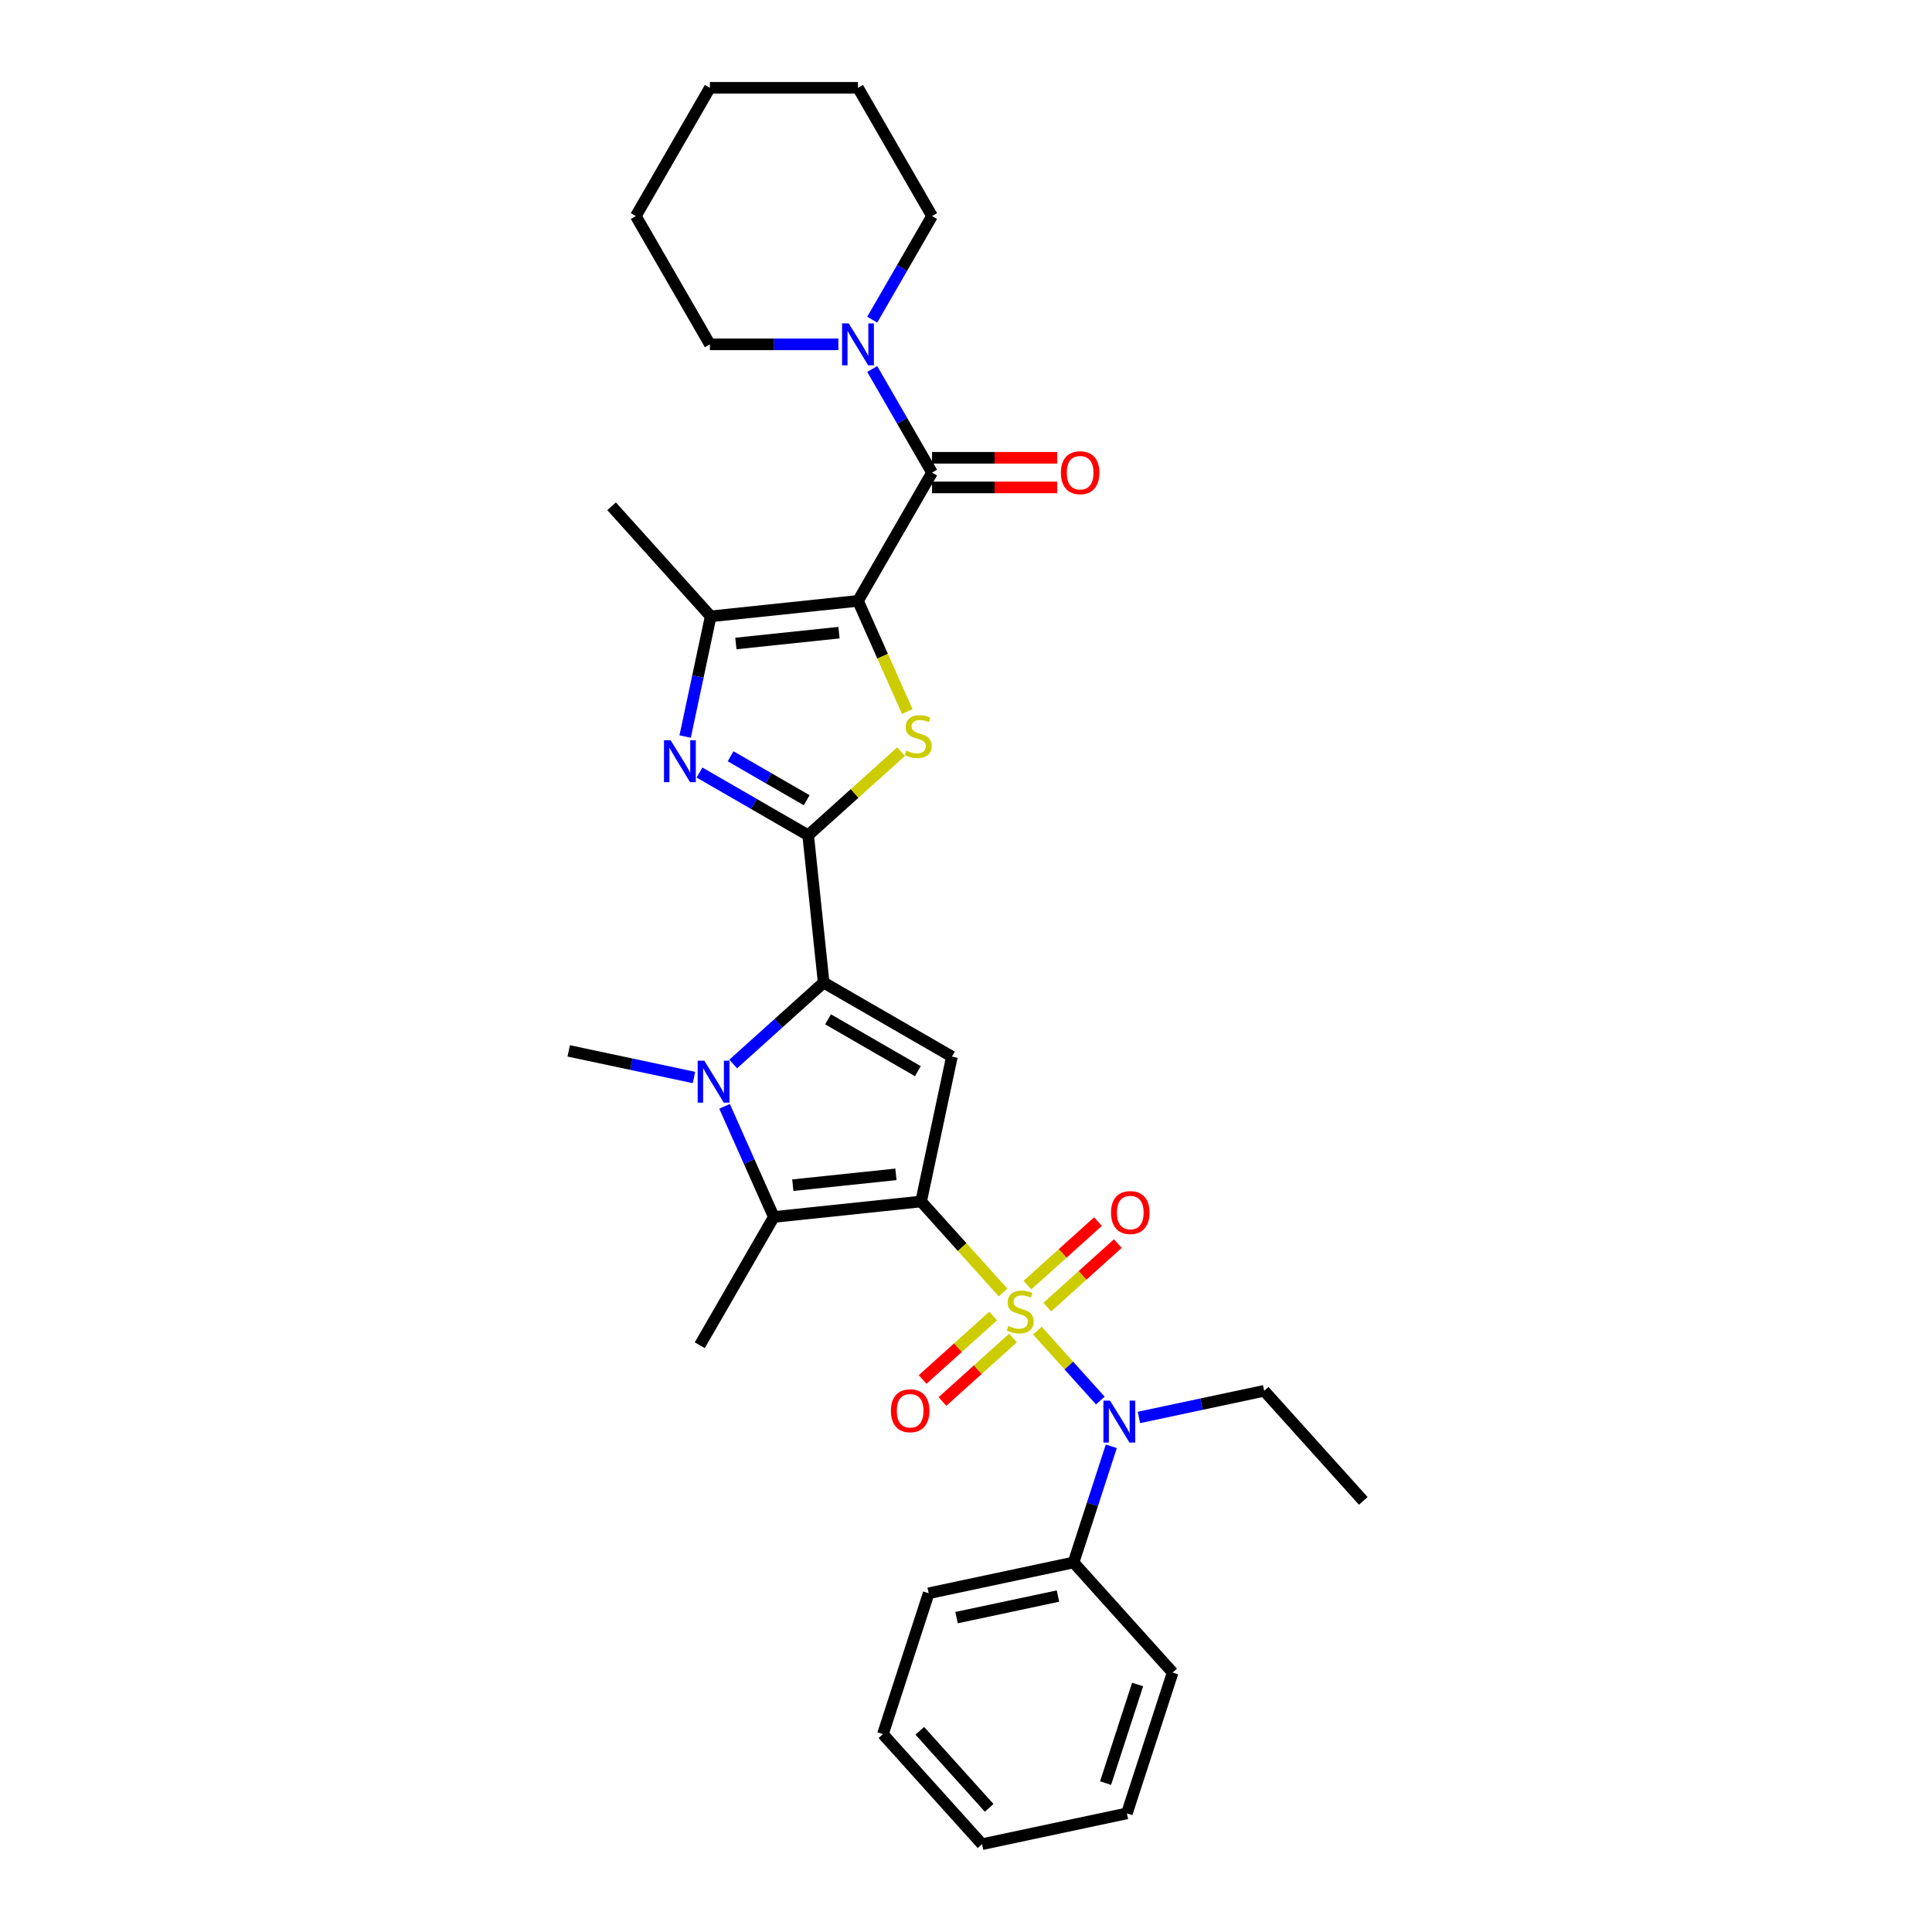 <?xml version='1.0' encoding='iso-8859-1'?>
<svg version='1.1' baseProfile='full'
              xmlns='http://www.w3.org/2000/svg'
                      xmlns:rdkit='http://www.rdkit.org/xml'
                      xmlns:xlink='http://www.w3.org/1999/xlink'
                  xml:space='preserve'
width='1000px' height='1000px' viewBox='0 0 1000 1000'>
<!-- END OF HEADER -->
<rect style='opacity:1.0;fill:#FFFFFF;stroke:none' width='1000' height='1000' x='0' y='0'> </rect>
<path class='bond-0' d='M 519.185,668.997 L 497.976,645.442' style='fill:none;fill-rule:evenodd;stroke:#CCCC00;stroke-width:6px;stroke-linecap:butt;stroke-linejoin:miter;stroke-opacity:1' />
<path class='bond-0' d='M 497.976,645.442 L 476.767,621.887' style='fill:none;fill-rule:evenodd;stroke:#000000;stroke-width:6px;stroke-linecap:butt;stroke-linejoin:miter;stroke-opacity:1' />
<path class='bond-11' d='M 536.939,688.715 L 553.239,706.818' style='fill:none;fill-rule:evenodd;stroke:#CCCC00;stroke-width:6px;stroke-linecap:butt;stroke-linejoin:miter;stroke-opacity:1' />
<path class='bond-11' d='M 553.239,706.818 L 569.539,724.921' style='fill:none;fill-rule:evenodd;stroke:#0000FF;stroke-width:6px;stroke-linecap:butt;stroke-linejoin:miter;stroke-opacity:1' />
<path class='bond-13' d='M 514.055,681.152 L 495.801,697.588' style='fill:none;fill-rule:evenodd;stroke:#CCCC00;stroke-width:6px;stroke-linecap:butt;stroke-linejoin:miter;stroke-opacity:1' />
<path class='bond-13' d='M 495.801,697.588 L 477.547,714.024' style='fill:none;fill-rule:evenodd;stroke:#FF0000;stroke-width:6px;stroke-linecap:butt;stroke-linejoin:miter;stroke-opacity:1' />
<path class='bond-13' d='M 524.314,692.546 L 506.06,708.982' style='fill:none;fill-rule:evenodd;stroke:#CCCC00;stroke-width:6px;stroke-linecap:butt;stroke-linejoin:miter;stroke-opacity:1' />
<path class='bond-13' d='M 506.06,708.982 L 487.806,725.418' style='fill:none;fill-rule:evenodd;stroke:#FF0000;stroke-width:6px;stroke-linecap:butt;stroke-linejoin:miter;stroke-opacity:1' />
<path class='bond-14' d='M 542.069,676.56 L 560.323,660.124' style='fill:none;fill-rule:evenodd;stroke:#CCCC00;stroke-width:6px;stroke-linecap:butt;stroke-linejoin:miter;stroke-opacity:1' />
<path class='bond-14' d='M 560.323,660.124 L 578.577,643.688' style='fill:none;fill-rule:evenodd;stroke:#FF0000;stroke-width:6px;stroke-linecap:butt;stroke-linejoin:miter;stroke-opacity:1' />
<path class='bond-14' d='M 531.81,665.166 L 550.064,648.73' style='fill:none;fill-rule:evenodd;stroke:#CCCC00;stroke-width:6px;stroke-linecap:butt;stroke-linejoin:miter;stroke-opacity:1' />
<path class='bond-14' d='M 550.064,648.73 L 568.318,632.294' style='fill:none;fill-rule:evenodd;stroke:#FF0000;stroke-width:6px;stroke-linecap:butt;stroke-linejoin:miter;stroke-opacity:1' />
<path class='bond-4' d='M 476.767,621.887 L 492.706,546.903' style='fill:none;fill-rule:evenodd;stroke:#000000;stroke-width:6px;stroke-linecap:butt;stroke-linejoin:miter;stroke-opacity:1' />
<path class='bond-7' d='M 476.767,621.887 L 400.528,629.9' style='fill:none;fill-rule:evenodd;stroke:#000000;stroke-width:6px;stroke-linecap:butt;stroke-linejoin:miter;stroke-opacity:1' />
<path class='bond-7' d='M 463.729,607.841 L 410.362,613.451' style='fill:none;fill-rule:evenodd;stroke:#000000;stroke-width:6px;stroke-linecap:butt;stroke-linejoin:miter;stroke-opacity:1' />
<path class='bond-1' d='M 444.093,311.009 L 456.846,339.654' style='fill:none;fill-rule:evenodd;stroke:#000000;stroke-width:6px;stroke-linecap:butt;stroke-linejoin:miter;stroke-opacity:1' />
<path class='bond-1' d='M 456.846,339.654 L 469.6,368.3' style='fill:none;fill-rule:evenodd;stroke:#CCCC00;stroke-width:6px;stroke-linecap:butt;stroke-linejoin:miter;stroke-opacity:1' />
<path class='bond-9' d='M 444.093,311.009 L 482.422,244.62' style='fill:none;fill-rule:evenodd;stroke:#000000;stroke-width:6px;stroke-linecap:butt;stroke-linejoin:miter;stroke-opacity:1' />
<path class='bond-34' d='M 444.093,311.009 L 367.854,319.022' style='fill:none;fill-rule:evenodd;stroke:#000000;stroke-width:6px;stroke-linecap:butt;stroke-linejoin:miter;stroke-opacity:1' />
<path class='bond-34' d='M 434.259,327.459 L 380.892,333.068' style='fill:none;fill-rule:evenodd;stroke:#000000;stroke-width:6px;stroke-linecap:butt;stroke-linejoin:miter;stroke-opacity:1' />
<path class='bond-2' d='M 418.304,432.335 L 426.317,508.574' style='fill:none;fill-rule:evenodd;stroke:#000000;stroke-width:6px;stroke-linecap:butt;stroke-linejoin:miter;stroke-opacity:1' />
<path class='bond-5' d='M 418.304,432.335 L 442.35,410.684' style='fill:none;fill-rule:evenodd;stroke:#000000;stroke-width:6px;stroke-linecap:butt;stroke-linejoin:miter;stroke-opacity:1' />
<path class='bond-5' d='M 442.35,410.684 L 466.395,389.033' style='fill:none;fill-rule:evenodd;stroke:#CCCC00;stroke-width:6px;stroke-linecap:butt;stroke-linejoin:miter;stroke-opacity:1' />
<path class='bond-8' d='M 418.304,432.335 L 390.184,416.1' style='fill:none;fill-rule:evenodd;stroke:#000000;stroke-width:6px;stroke-linecap:butt;stroke-linejoin:miter;stroke-opacity:1' />
<path class='bond-8' d='M 390.184,416.1 L 362.065,399.865' style='fill:none;fill-rule:evenodd;stroke:#0000FF;stroke-width:6px;stroke-linecap:butt;stroke-linejoin:miter;stroke-opacity:1' />
<path class='bond-8' d='M 417.534,414.187 L 397.85,402.823' style='fill:none;fill-rule:evenodd;stroke:#000000;stroke-width:6px;stroke-linecap:butt;stroke-linejoin:miter;stroke-opacity:1' />
<path class='bond-8' d='M 397.85,402.823 L 378.167,391.458' style='fill:none;fill-rule:evenodd;stroke:#0000FF;stroke-width:6px;stroke-linecap:butt;stroke-linejoin:miter;stroke-opacity:1' />
<path class='bond-3' d='M 426.317,508.574 L 492.706,546.903' style='fill:none;fill-rule:evenodd;stroke:#000000;stroke-width:6px;stroke-linecap:butt;stroke-linejoin:miter;stroke-opacity:1' />
<path class='bond-3' d='M 428.609,527.601 L 475.081,554.432' style='fill:none;fill-rule:evenodd;stroke:#000000;stroke-width:6px;stroke-linecap:butt;stroke-linejoin:miter;stroke-opacity:1' />
<path class='bond-32' d='M 426.317,508.574 L 402.907,529.652' style='fill:none;fill-rule:evenodd;stroke:#000000;stroke-width:6px;stroke-linecap:butt;stroke-linejoin:miter;stroke-opacity:1' />
<path class='bond-32' d='M 402.907,529.652 L 379.498,550.73' style='fill:none;fill-rule:evenodd;stroke:#0000FF;stroke-width:6px;stroke-linecap:butt;stroke-linejoin:miter;stroke-opacity:1' />
<path class='bond-6' d='M 375.034,572.64 L 387.781,601.27' style='fill:none;fill-rule:evenodd;stroke:#0000FF;stroke-width:6px;stroke-linecap:butt;stroke-linejoin:miter;stroke-opacity:1' />
<path class='bond-6' d='M 387.781,601.27 L 400.528,629.9' style='fill:none;fill-rule:evenodd;stroke:#000000;stroke-width:6px;stroke-linecap:butt;stroke-linejoin:miter;stroke-opacity:1' />
<path class='bond-17' d='M 359.199,557.711 L 326.782,550.821' style='fill:none;fill-rule:evenodd;stroke:#0000FF;stroke-width:6px;stroke-linecap:butt;stroke-linejoin:miter;stroke-opacity:1' />
<path class='bond-17' d='M 326.782,550.821 L 294.365,543.931' style='fill:none;fill-rule:evenodd;stroke:#000000;stroke-width:6px;stroke-linecap:butt;stroke-linejoin:miter;stroke-opacity:1' />
<path class='bond-18' d='M 400.528,629.9 L 362.199,696.289' style='fill:none;fill-rule:evenodd;stroke:#000000;stroke-width:6px;stroke-linecap:butt;stroke-linejoin:miter;stroke-opacity:1' />
<path class='bond-10' d='M 354.63,381.234 L 361.242,350.128' style='fill:none;fill-rule:evenodd;stroke:#0000FF;stroke-width:6px;stroke-linecap:butt;stroke-linejoin:miter;stroke-opacity:1' />
<path class='bond-10' d='M 361.242,350.128 L 367.854,319.022' style='fill:none;fill-rule:evenodd;stroke:#000000;stroke-width:6px;stroke-linecap:butt;stroke-linejoin:miter;stroke-opacity:1' />
<path class='bond-12' d='M 482.422,244.62 L 466.944,217.812' style='fill:none;fill-rule:evenodd;stroke:#000000;stroke-width:6px;stroke-linecap:butt;stroke-linejoin:miter;stroke-opacity:1' />
<path class='bond-12' d='M 466.944,217.812 L 451.466,191.003' style='fill:none;fill-rule:evenodd;stroke:#0000FF;stroke-width:6px;stroke-linecap:butt;stroke-linejoin:miter;stroke-opacity:1' />
<path class='bond-15' d='M 482.422,252.286 L 514.81,252.286' style='fill:none;fill-rule:evenodd;stroke:#000000;stroke-width:6px;stroke-linecap:butt;stroke-linejoin:miter;stroke-opacity:1' />
<path class='bond-15' d='M 514.81,252.286 L 547.199,252.286' style='fill:none;fill-rule:evenodd;stroke:#FF0000;stroke-width:6px;stroke-linecap:butt;stroke-linejoin:miter;stroke-opacity:1' />
<path class='bond-15' d='M 482.422,236.954 L 514.81,236.954' style='fill:none;fill-rule:evenodd;stroke:#000000;stroke-width:6px;stroke-linecap:butt;stroke-linejoin:miter;stroke-opacity:1' />
<path class='bond-15' d='M 514.81,236.954 L 547.199,236.954' style='fill:none;fill-rule:evenodd;stroke:#FF0000;stroke-width:6px;stroke-linecap:butt;stroke-linejoin:miter;stroke-opacity:1' />
<path class='bond-19' d='M 367.854,319.022 L 316.559,262.053' style='fill:none;fill-rule:evenodd;stroke:#000000;stroke-width:6px;stroke-linecap:butt;stroke-linejoin:miter;stroke-opacity:1' />
<path class='bond-16' d='M 575.207,748.596 L 565.438,778.664' style='fill:none;fill-rule:evenodd;stroke:#0000FF;stroke-width:6px;stroke-linecap:butt;stroke-linejoin:miter;stroke-opacity:1' />
<path class='bond-16' d='M 565.438,778.664 L 555.668,808.732' style='fill:none;fill-rule:evenodd;stroke:#000000;stroke-width:6px;stroke-linecap:butt;stroke-linejoin:miter;stroke-opacity:1' />
<path class='bond-20' d='M 589.507,733.667 L 621.924,726.777' style='fill:none;fill-rule:evenodd;stroke:#0000FF;stroke-width:6px;stroke-linecap:butt;stroke-linejoin:miter;stroke-opacity:1' />
<path class='bond-20' d='M 621.924,726.777 L 654.341,719.886' style='fill:none;fill-rule:evenodd;stroke:#000000;stroke-width:6px;stroke-linecap:butt;stroke-linejoin:miter;stroke-opacity:1' />
<path class='bond-21' d='M 451.466,165.46 L 466.944,138.652' style='fill:none;fill-rule:evenodd;stroke:#0000FF;stroke-width:6px;stroke-linecap:butt;stroke-linejoin:miter;stroke-opacity:1' />
<path class='bond-21' d='M 466.944,138.652 L 482.422,111.843' style='fill:none;fill-rule:evenodd;stroke:#000000;stroke-width:6px;stroke-linecap:butt;stroke-linejoin:miter;stroke-opacity:1' />
<path class='bond-22' d='M 433.943,178.232 L 400.688,178.232' style='fill:none;fill-rule:evenodd;stroke:#0000FF;stroke-width:6px;stroke-linecap:butt;stroke-linejoin:miter;stroke-opacity:1' />
<path class='bond-22' d='M 400.688,178.232 L 367.434,178.232' style='fill:none;fill-rule:evenodd;stroke:#000000;stroke-width:6px;stroke-linecap:butt;stroke-linejoin:miter;stroke-opacity:1' />
<path class='bond-23' d='M 555.668,808.732 L 480.684,824.67' style='fill:none;fill-rule:evenodd;stroke:#000000;stroke-width:6px;stroke-linecap:butt;stroke-linejoin:miter;stroke-opacity:1' />
<path class='bond-23' d='M 547.608,826.119 L 495.119,837.276' style='fill:none;fill-rule:evenodd;stroke:#000000;stroke-width:6px;stroke-linecap:butt;stroke-linejoin:miter;stroke-opacity:1' />
<path class='bond-24' d='M 555.668,808.732 L 606.963,865.7' style='fill:none;fill-rule:evenodd;stroke:#000000;stroke-width:6px;stroke-linecap:butt;stroke-linejoin:miter;stroke-opacity:1' />
<path class='bond-25' d='M 654.341,719.886 L 705.635,776.855' style='fill:none;fill-rule:evenodd;stroke:#000000;stroke-width:6px;stroke-linecap:butt;stroke-linejoin:miter;stroke-opacity:1' />
<path class='bond-27' d='M 482.422,111.843 L 444.093,45.455' style='fill:none;fill-rule:evenodd;stroke:#000000;stroke-width:6px;stroke-linecap:butt;stroke-linejoin:miter;stroke-opacity:1' />
<path class='bond-26' d='M 367.434,178.232 L 329.104,111.843' style='fill:none;fill-rule:evenodd;stroke:#000000;stroke-width:6px;stroke-linecap:butt;stroke-linejoin:miter;stroke-opacity:1' />
<path class='bond-28' d='M 480.684,824.67 L 456.995,897.577' style='fill:none;fill-rule:evenodd;stroke:#000000;stroke-width:6px;stroke-linecap:butt;stroke-linejoin:miter;stroke-opacity:1' />
<path class='bond-29' d='M 606.963,865.7 L 583.274,938.607' style='fill:none;fill-rule:evenodd;stroke:#000000;stroke-width:6px;stroke-linecap:butt;stroke-linejoin:miter;stroke-opacity:1' />
<path class='bond-29' d='M 588.828,871.898 L 572.246,922.933' style='fill:none;fill-rule:evenodd;stroke:#000000;stroke-width:6px;stroke-linecap:butt;stroke-linejoin:miter;stroke-opacity:1' />
<path class='bond-30' d='M 329.104,111.843 L 367.434,45.455' style='fill:none;fill-rule:evenodd;stroke:#000000;stroke-width:6px;stroke-linecap:butt;stroke-linejoin:miter;stroke-opacity:1' />
<path class='bond-35' d='M 444.093,45.455 L 367.434,45.455' style='fill:none;fill-rule:evenodd;stroke:#000000;stroke-width:6px;stroke-linecap:butt;stroke-linejoin:miter;stroke-opacity:1' />
<path class='bond-33' d='M 456.995,897.577 L 508.29,954.545' style='fill:none;fill-rule:evenodd;stroke:#000000;stroke-width:6px;stroke-linecap:butt;stroke-linejoin:miter;stroke-opacity:1' />
<path class='bond-33' d='M 476.083,895.863 L 511.99,935.741' style='fill:none;fill-rule:evenodd;stroke:#000000;stroke-width:6px;stroke-linecap:butt;stroke-linejoin:miter;stroke-opacity:1' />
<path class='bond-31' d='M 583.274,938.607 L 508.29,954.545' style='fill:none;fill-rule:evenodd;stroke:#000000;stroke-width:6px;stroke-linecap:butt;stroke-linejoin:miter;stroke-opacity:1' />
<path  class='atom-0' d='M 521.929 686.307
Q 522.175 686.399, 523.187 686.828
Q 524.198 687.258, 525.302 687.534
Q 526.437 687.779, 527.541 687.779
Q 529.595 687.779, 530.791 686.798
Q 531.987 685.786, 531.987 684.038
Q 531.987 682.842, 531.374 682.106
Q 530.791 681.37, 529.871 680.972
Q 528.951 680.573, 527.418 680.113
Q 525.486 679.53, 524.321 678.979
Q 523.187 678.427, 522.359 677.261
Q 521.561 676.096, 521.561 674.134
Q 521.561 671.405, 523.401 669.718
Q 525.272 668.032, 528.951 668.032
Q 531.466 668.032, 534.317 669.228
L 533.612 671.589
Q 531.006 670.515, 529.043 670.515
Q 526.928 670.515, 525.762 671.405
Q 524.597 672.263, 524.628 673.766
Q 524.628 674.931, 525.21 675.636
Q 525.824 676.341, 526.682 676.74
Q 527.571 677.139, 529.043 677.599
Q 531.006 678.212, 532.171 678.825
Q 533.336 679.439, 534.164 680.696
Q 535.023 681.922, 535.023 684.038
Q 535.023 687.043, 532.999 688.668
Q 531.006 690.263, 527.663 690.263
Q 525.732 690.263, 524.26 689.833
Q 522.819 689.435, 521.101 688.73
L 521.929 686.307
' fill='#CCCC00'/>
<path  class='atom-6' d='M 469.14 388.491
Q 469.385 388.583, 470.397 389.013
Q 471.409 389.442, 472.513 389.718
Q 473.647 389.963, 474.751 389.963
Q 476.806 389.963, 478.002 388.982
Q 479.198 387.97, 479.198 386.222
Q 479.198 385.026, 478.584 384.291
Q 478.002 383.555, 477.082 383.156
Q 476.162 382.757, 474.629 382.297
Q 472.697 381.715, 471.532 381.163
Q 470.397 380.611, 469.569 379.446
Q 468.772 378.281, 468.772 376.318
Q 468.772 373.589, 470.612 371.902
Q 472.482 370.216, 476.162 370.216
Q 478.676 370.216, 481.528 371.412
L 480.823 373.773
Q 478.216 372.7, 476.254 372.7
Q 474.138 372.7, 472.973 373.589
Q 471.808 374.448, 471.838 375.95
Q 471.838 377.115, 472.421 377.821
Q 473.034 378.526, 473.893 378.924
Q 474.782 379.323, 476.254 379.783
Q 478.216 380.396, 479.382 381.01
Q 480.547 381.623, 481.375 382.88
Q 482.233 384.107, 482.233 386.222
Q 482.233 389.227, 480.209 390.853
Q 478.216 392.447, 474.874 392.447
Q 472.942 392.447, 471.47 392.018
Q 470.029 391.619, 468.312 390.914
L 469.14 388.491
' fill='#CCCC00'/>
<path  class='atom-7' d='M 364.549 549.014
L 371.663 560.513
Q 372.369 561.647, 373.503 563.702
Q 374.638 565.756, 374.699 565.879
L 374.699 549.014
L 377.581 549.014
L 377.581 570.724
L 374.607 570.724
L 366.972 558.152
Q 366.083 556.68, 365.132 554.993
Q 364.212 553.307, 363.936 552.786
L 363.936 570.724
L 361.115 570.724
L 361.115 549.014
L 364.549 549.014
' fill='#0000FF'/>
<path  class='atom-9' d='M 347.117 383.151
L 354.23 394.65
Q 354.936 395.784, 356.07 397.839
Q 357.205 399.893, 357.266 400.016
L 357.266 383.151
L 360.149 383.151
L 360.149 404.86
L 357.174 404.86
L 349.539 392.288
Q 348.65 390.817, 347.699 389.13
Q 346.779 387.444, 346.503 386.922
L 346.503 404.86
L 343.682 404.86
L 343.682 383.151
L 347.117 383.151
' fill='#0000FF'/>
<path  class='atom-12' d='M 574.558 724.97
L 581.672 736.469
Q 582.377 737.603, 583.512 739.658
Q 584.646 741.712, 584.708 741.835
L 584.708 724.97
L 587.59 724.97
L 587.59 746.679
L 584.616 746.679
L 576.98 734.107
Q 576.091 732.636, 575.141 730.949
Q 574.221 729.263, 573.945 728.741
L 573.945 746.679
L 571.124 746.679
L 571.124 724.97
L 574.558 724.97
' fill='#0000FF'/>
<path  class='atom-13' d='M 439.294 167.377
L 446.408 178.876
Q 447.113 180.01, 448.248 182.065
Q 449.382 184.119, 449.443 184.242
L 449.443 167.377
L 452.326 167.377
L 452.326 189.087
L 449.351 189.087
L 441.716 176.515
Q 440.827 175.043, 439.876 173.356
Q 438.956 171.67, 438.68 171.148
L 438.68 189.087
L 435.859 189.087
L 435.859 167.377
L 439.294 167.377
' fill='#0000FF'/>
<path  class='atom-14' d='M 461.128 730.212
Q 461.128 724.999, 463.703 722.086
Q 466.279 719.173, 471.093 719.173
Q 475.908 719.173, 478.483 722.086
Q 481.059 724.999, 481.059 730.212
Q 481.059 735.486, 478.453 738.491
Q 475.846 741.466, 471.093 741.466
Q 466.31 741.466, 463.703 738.491
Q 461.128 735.517, 461.128 730.212
M 471.093 739.012
Q 474.405 739.012, 476.184 736.805
Q 477.993 734.566, 477.993 730.212
Q 477.993 725.95, 476.184 723.803
Q 474.405 721.626, 471.093 721.626
Q 467.782 721.626, 465.973 723.773
Q 464.194 725.919, 464.194 730.212
Q 464.194 734.597, 465.973 736.805
Q 467.782 739.012, 471.093 739.012
' fill='#FF0000'/>
<path  class='atom-15' d='M 575.065 627.622
Q 575.065 622.41, 577.641 619.497
Q 580.217 616.584, 585.031 616.584
Q 589.845 616.584, 592.421 619.497
Q 594.996 622.41, 594.996 627.622
Q 594.996 632.897, 592.39 635.902
Q 589.784 638.876, 585.031 638.876
Q 580.247 638.876, 577.641 635.902
Q 575.065 632.927, 575.065 627.622
M 585.031 636.423
Q 588.342 636.423, 590.121 634.215
Q 591.93 631.977, 591.93 627.622
Q 591.93 623.36, 590.121 621.214
Q 588.342 619.037, 585.031 619.037
Q 581.719 619.037, 579.91 621.183
Q 578.131 623.329, 578.131 627.622
Q 578.131 632.007, 579.91 634.215
Q 581.719 636.423, 585.031 636.423
' fill='#FF0000'/>
<path  class='atom-16' d='M 549.115 244.682
Q 549.115 239.469, 551.691 236.556
Q 554.267 233.643, 559.081 233.643
Q 563.895 233.643, 566.471 236.556
Q 569.047 239.469, 569.047 244.682
Q 569.047 249.956, 566.44 252.961
Q 563.834 255.935, 559.081 255.935
Q 554.297 255.935, 551.691 252.961
Q 549.115 249.986, 549.115 244.682
M 559.081 253.482
Q 562.393 253.482, 564.171 251.274
Q 565.98 249.036, 565.98 244.682
Q 565.98 240.419, 564.171 238.273
Q 562.393 236.096, 559.081 236.096
Q 555.769 236.096, 553.96 238.242
Q 552.182 240.389, 552.182 244.682
Q 552.182 249.066, 553.96 251.274
Q 555.769 253.482, 559.081 253.482
' fill='#FF0000'/>
</svg>

